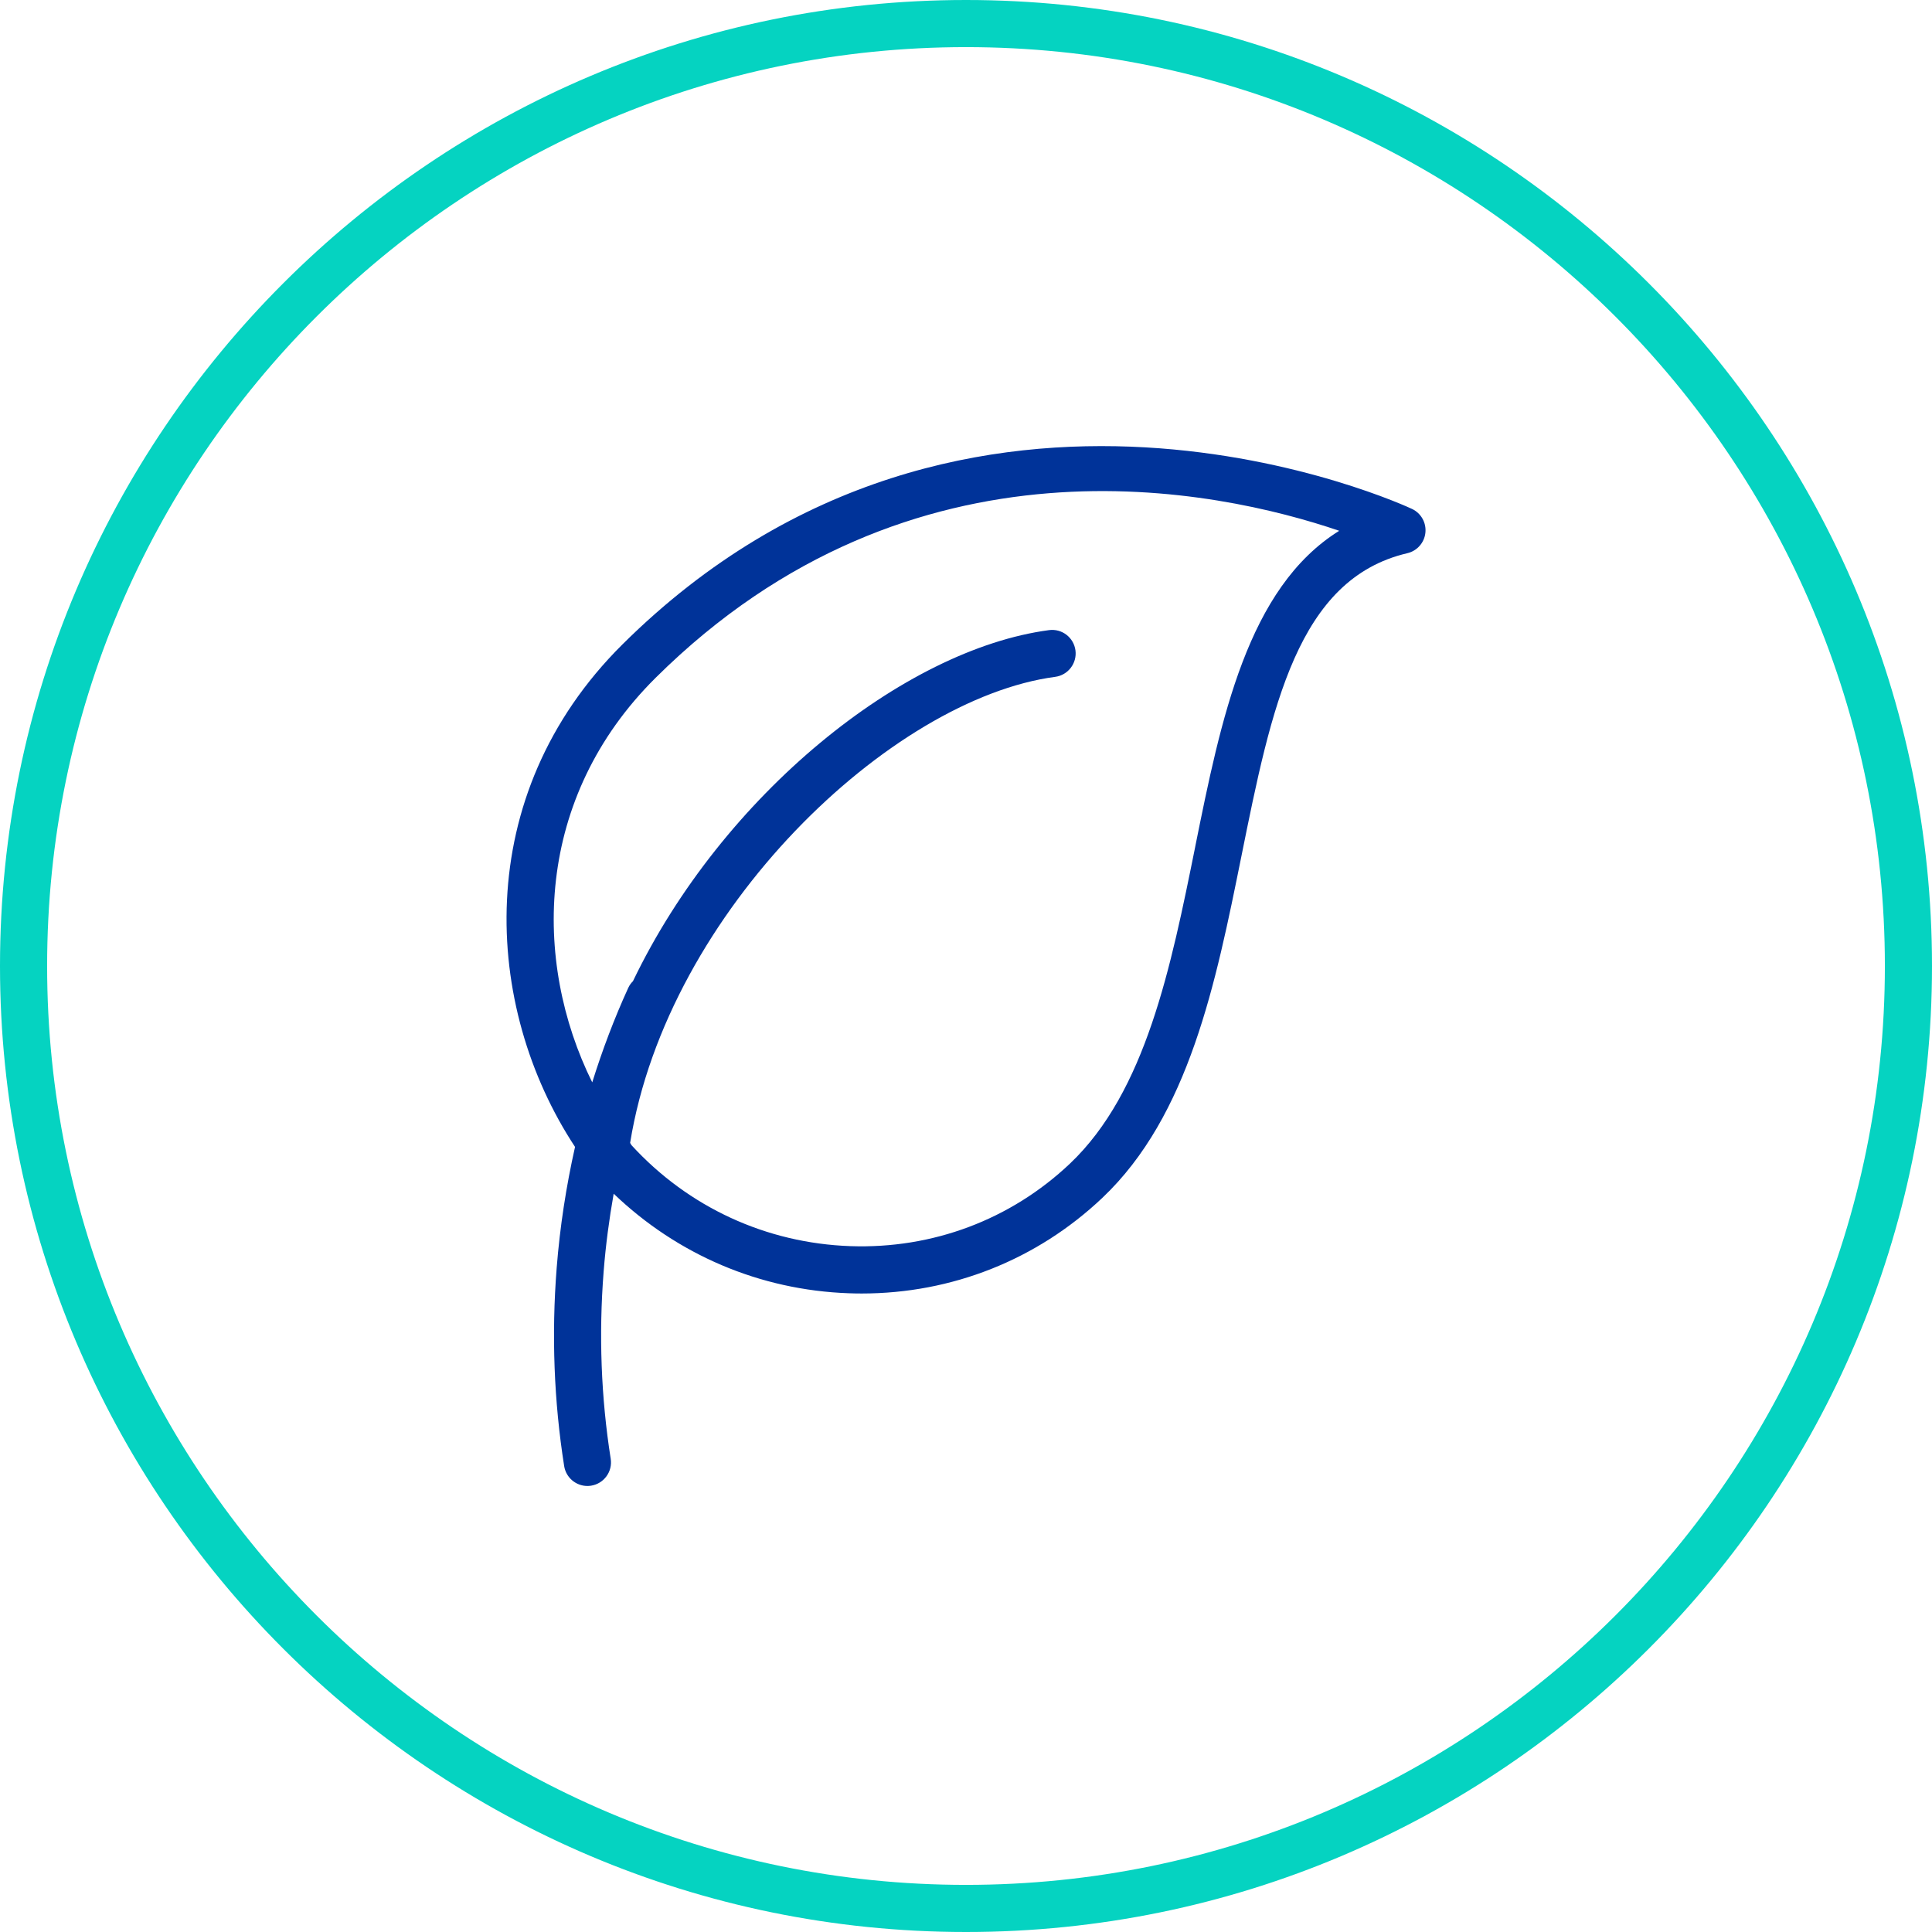<svg width="72" height="72" viewBox="0 0 72 72" fill="none" xmlns="http://www.w3.org/2000/svg">
<g clip-path="url(#clip0_4089_1812)">
<g clip-path="url(#clip1_4089_1812)">
<path d="M36 72C16.15 72 0 55.85 0 36C0 16.15 16.15 0 36 0C55.85 0 72 16.15 72 36C72 55.85 55.85 72 36 72ZM36 1.756C17.118 1.756 1.756 17.118 1.756 36C1.756 54.882 17.118 70.244 36 70.244C54.882 70.244 70.244 54.882 70.244 36C70.244 17.118 54.882 1.756 36 1.756Z" fill="#05D3C1"/>
</g>
<path d="M52.627 18.969C52.463 18.89 36.071 11.24 23.199 24.013C17.511 29.657 17.997 37.529 21.43 42.742C21.1 44.211 20.867 45.713 20.746 47.248C20.55 49.738 20.644 52.224 21.025 54.637C21.093 55.069 21.467 55.378 21.891 55.378C21.937 55.378 21.983 55.374 22.029 55.367C22.508 55.291 22.835 54.841 22.759 54.363C22.4 52.086 22.311 49.739 22.496 47.386C22.573 46.405 22.701 45.439 22.87 44.486C25.245 46.761 28.319 48.079 31.632 48.196C31.792 48.202 31.952 48.205 32.112 48.205C35.475 48.205 38.644 46.949 41.082 44.64C44.313 41.576 45.305 36.658 46.265 31.902C47.383 26.36 48.35 21.575 52.448 20.616C52.81 20.531 53.08 20.226 53.12 19.857C53.161 19.486 52.963 19.13 52.627 18.969ZM44.543 31.554C43.637 36.042 42.701 40.683 39.874 43.364C37.664 45.456 34.753 46.547 31.692 46.44C28.554 46.33 25.655 44.99 23.538 42.682C23.519 42.657 23.501 42.625 23.483 42.593C24.881 33.925 33.219 26.036 39.325 25.224C39.804 25.16 40.142 24.718 40.079 24.237C40.015 23.757 39.576 23.418 39.092 23.483C33.679 24.203 26.928 29.61 23.589 36.565C23.519 36.635 23.458 36.717 23.414 36.813C22.892 37.955 22.447 39.132 22.071 40.337C19.831 35.811 19.923 29.735 24.434 25.259C34.007 15.759 45.401 18.246 49.909 19.781C46.487 21.913 45.501 26.802 44.542 31.554H44.543Z" fill="#003399"/>
</g>
<defs>
<clipPath id="clip0_4089_1812">
<rect width="72" height="72" fill="white"/>
</clipPath>
<clipPath id="clip1_4089_1812">
<rect width="72" height="72" fill="white"/>
</clipPath>
</defs>
</svg>
